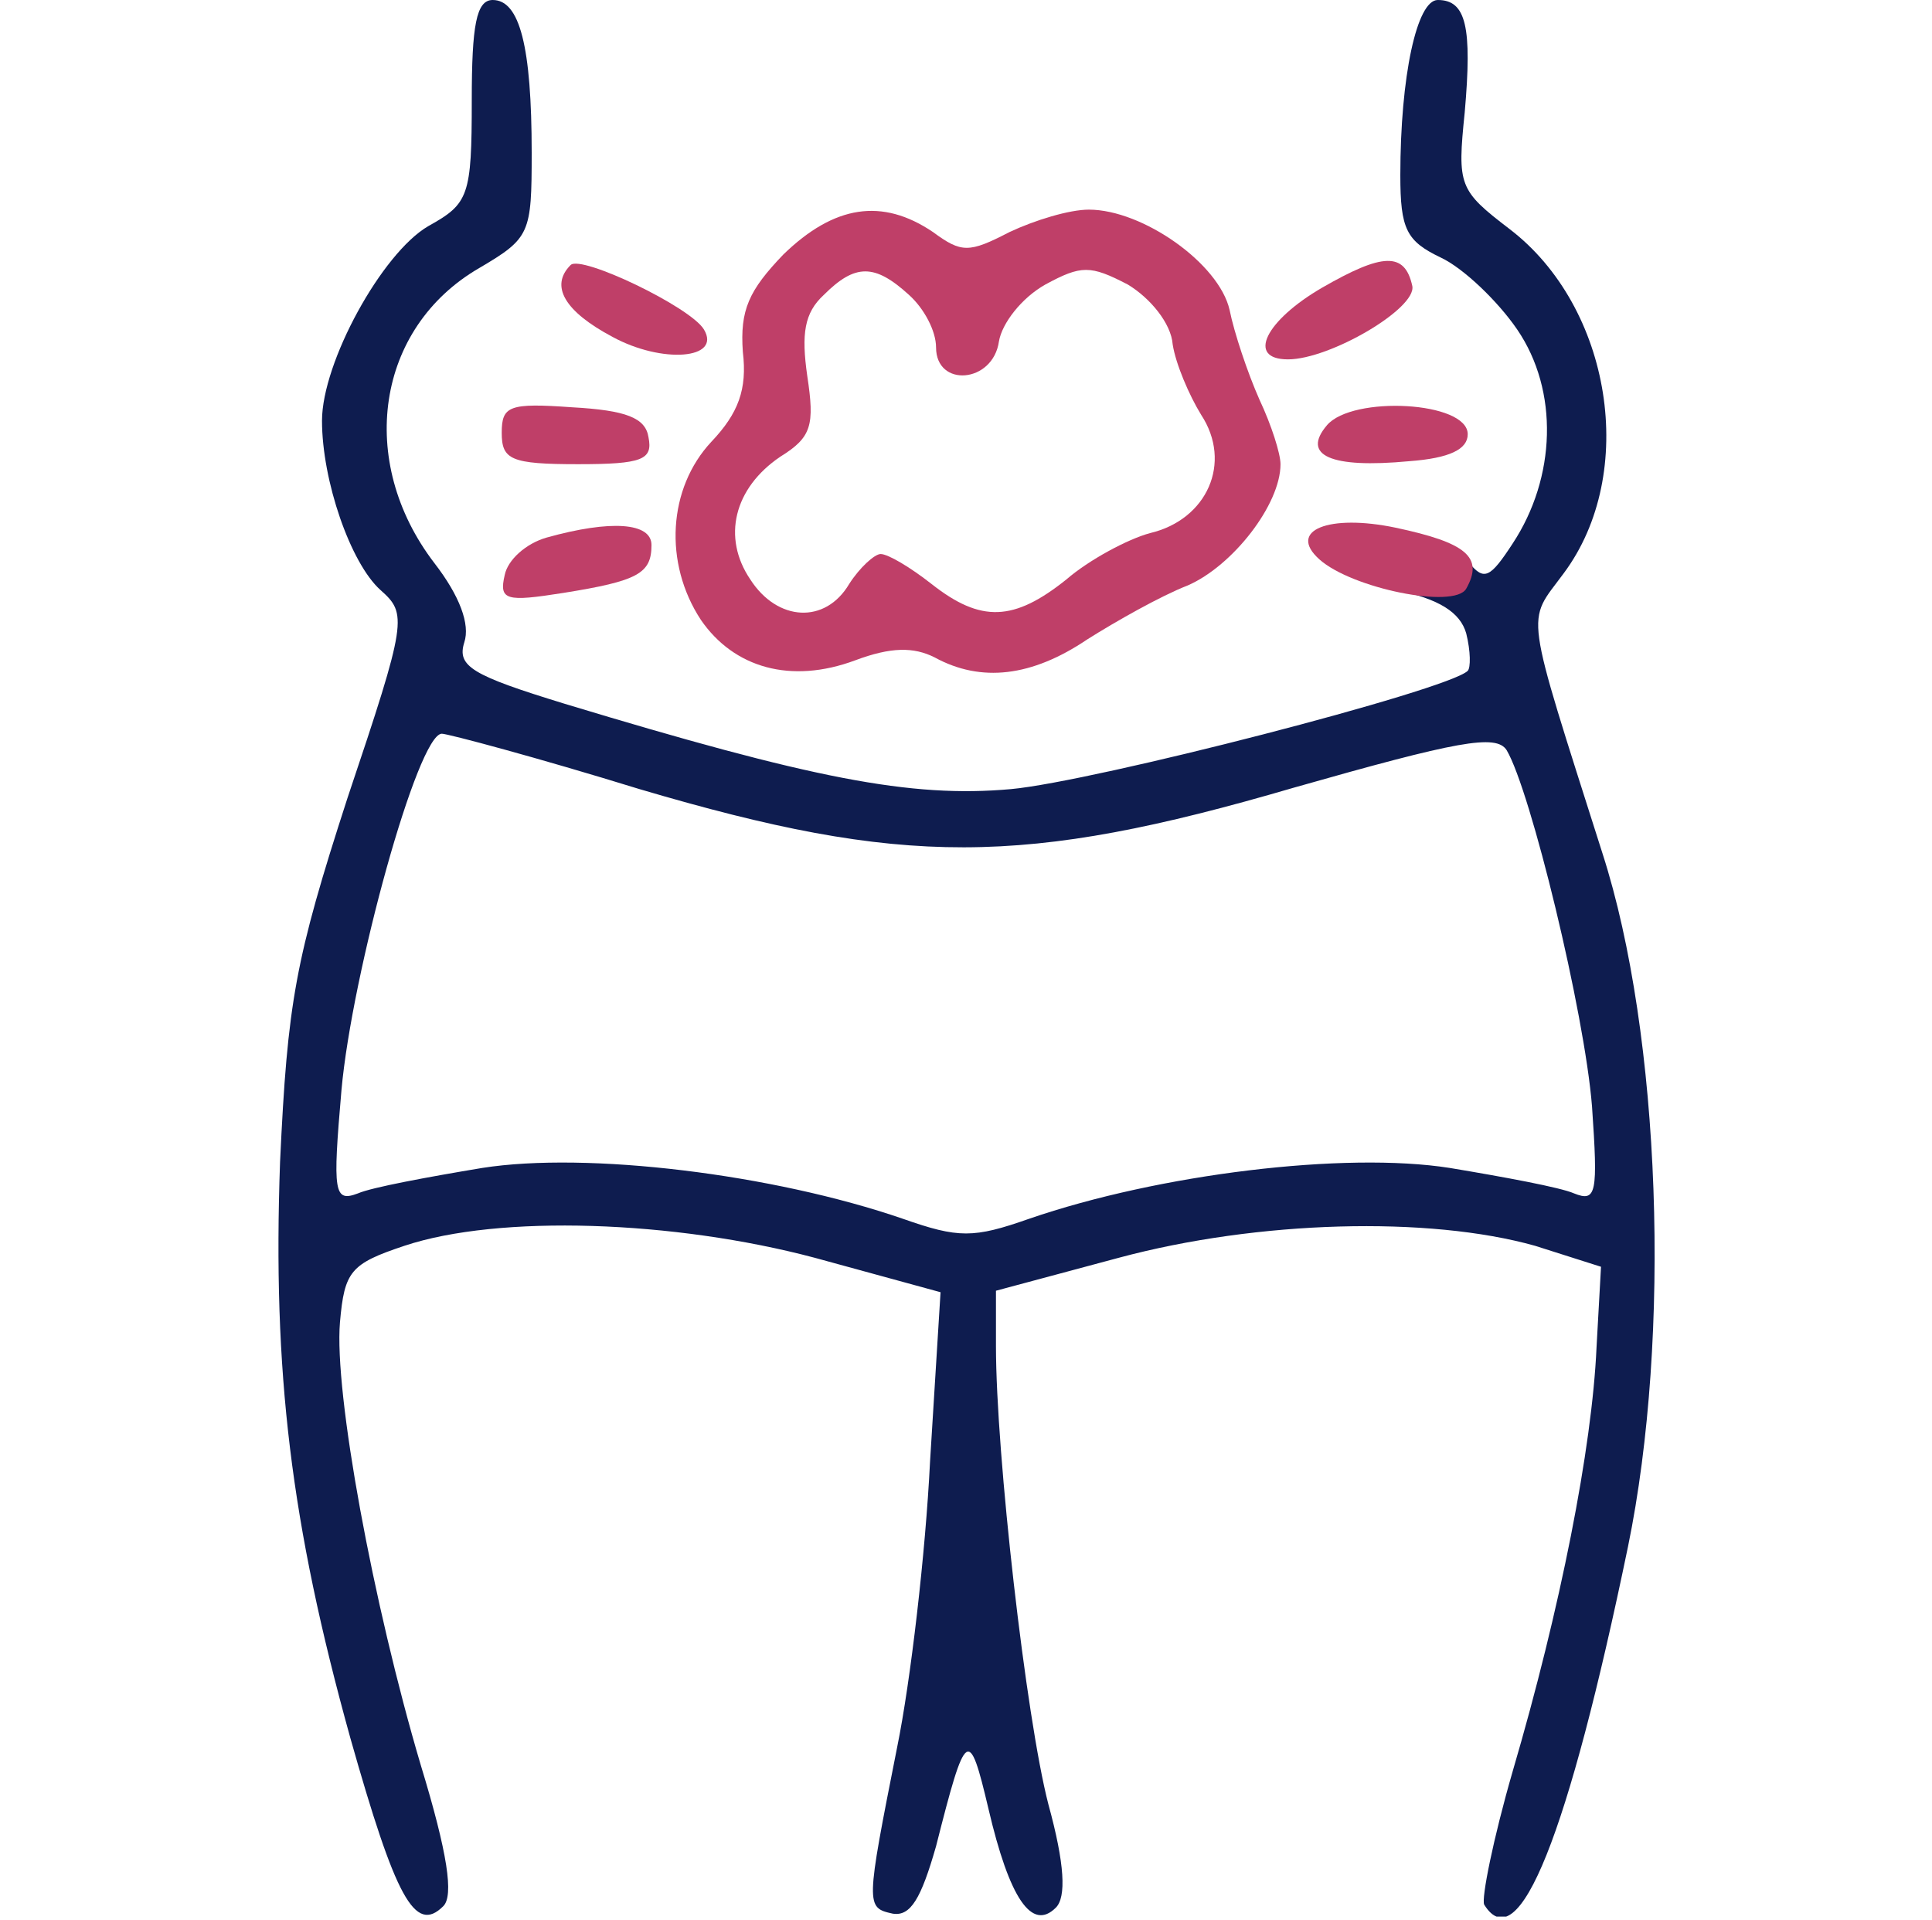 <svg xmlns="http://www.w3.org/2000/svg" fill="none" viewBox="0 0 172 171" height="171" width="172">
<g clip-path="url(#clip0_242_551)">
<path fill="#0E1C4F" d="M42 8.934C42 17.467 41.733 18.134 38.133 20.134C34 22.534 28.667 32.267 28.667 37.467C28.667 42.8 31.2 50.134 33.867 52.534C36.267 54.667 36.267 55.2 30.933 71.067C26.267 85.467 25.6 89.2 24.933 103.467C24.267 122.134 25.867 135.6 31.2 154.8C35.2 168.934 36.934 172.267 39.467 169.734C40.4 168.8 39.867 165.067 37.467 157.2C33.2 142.8 29.733 124 30.267 117.734C30.667 113.2 31.2 112.534 36 110.934C44.4 108.134 60 108.667 72.534 112L83.734 115.067L82.8 130.134C82.4 138.267 81.067 149.734 79.867 155.6C77.067 169.734 77.067 169.867 79.467 170.4C81.067 170.667 82 169.067 83.334 164.4C86 153.867 86.267 153.734 88 161.067C89.867 169.067 91.867 172 94 169.867C94.933 168.934 94.8 166 93.334 160.667C91.334 152.934 88.667 129.467 88.667 119.867V114.934L99.6 112C112 108.667 127.2 108.267 136.667 110.934L142.533 112.8L142.133 120C141.733 128.934 138.933 143.2 134.667 157.734C132.933 163.734 131.867 169.067 132.133 169.6C135.2 174.534 139.6 163.467 144.933 137.734C148.8 118.934 147.867 92.134 142.667 76C135.6 53.734 135.867 55.6 139.2 51.067C145.867 42.134 143.467 27.334 134.4 20.4C129.867 16.934 129.733 16.534 130.4 10C131.067 2.4 130.533 0 128 0C126.133 0 124.667 6.8 124.667 15.6C124.667 20.4 125.2 21.467 128.267 22.934C130.267 23.867 133.333 26.8 135.067 29.334C138.8 34.8 138.533 42.534 134.667 48.4C132.667 51.467 132.133 51.734 130.8 50.134C130 48.934 126.667 47.734 123.467 47.2C118.267 46.4 117.733 46.534 118.267 48.8C118.533 50.534 120.4 51.734 124.267 52.534C128.133 53.334 130 54.534 130.533 56.4C130.933 58 130.933 59.467 130.667 59.734C128.933 61.467 97.334 69.6 90 70.267C81.067 71.067 72.267 69.334 50.267 62.667C42 60.134 40.667 59.334 41.334 57.2C41.867 55.6 40.934 53.067 38.667 50.134C31.733 41.067 33.467 29.2 42.667 23.867C47.2 21.2 47.334 20.8 47.334 13.6C47.334 4.134 46.267 0 43.867 0C42.4 0 42 2.267 42 8.934ZM56.934 70.267C80.4 77.2 91.067 77.2 115.2 70.134C129.733 66 133.2 65.334 134.133 66.8C136.267 70.4 141.067 90.134 141.733 98.534C142.267 106.267 142.133 107.067 140.133 106.267C138.933 105.734 133.867 104.8 129.067 104C119.733 102.534 103.2 104.534 91.6 108.534C86.667 110.267 85.334 110.267 80.4 108.534C68.8 104.534 52.267 102.534 42.934 104C38.133 104.8 33.067 105.734 31.867 106.267C29.733 107.067 29.6 106.267 30.4 97.067C31.334 86.667 37.2 65.334 39.334 65.334C39.867 65.334 47.867 67.467 56.934 70.267Z"></path>
<path fill="#BF3F68" d="M69.734 22.667C66.667 25.867 65.867 27.601 66.133 31.334C66.534 34.667 65.734 36.801 63.334 39.334C59.467 43.467 59.067 50.134 62.4 55.201C65.334 59.467 70.4 60.934 76.133 58.801C79.334 57.601 81.334 57.601 83.2 58.534C87.334 60.801 91.867 60.267 96.8 56.934C99.334 55.334 103.333 53.067 105.733 52.134C109.733 50.401 114 44.934 114 41.334C114 40.401 113.2 37.867 112.133 35.601C111.067 33.201 109.867 29.601 109.467 27.601C108.533 23.467 101.733 18.667 96.933 18.667C95.2 18.667 92.133 19.601 89.867 20.667C86.267 22.534 85.6 22.534 83.067 20.667C78.534 17.601 74.267 18.267 69.734 22.667ZM80.933 26.267C82.267 27.467 83.334 29.467 83.334 30.934C83.334 34.534 88.4 34.134 88.933 30.401C89.2 28.801 90.933 26.534 93.067 25.334C96.267 23.601 97.067 23.601 100.4 25.334C102.4 26.534 104.267 28.801 104.4 30.667C104.667 32.401 105.867 35.201 106.933 36.934C109.733 41.201 107.467 46.267 102.4 47.467C100.4 48.001 96.933 49.867 94.933 51.601C90.267 55.334 87.334 55.467 82.933 52.001C81.067 50.534 79.067 49.334 78.4 49.334C77.867 49.334 76.534 50.534 75.6 52.001C73.467 55.601 69.2 55.334 66.8 51.601C64.267 47.867 65.334 43.467 69.467 40.667C72.267 38.934 72.534 37.867 71.867 33.467C71.334 29.734 71.6 27.867 73.334 26.267C76.133 23.467 77.867 23.467 80.933 26.267Z"></path>
<path fill="#BF3F68" d="M50.8 23.6C48.933 25.467 50.267 27.734 54.533 30C58.933 32.4 64.267 32 62.667 29.334C61.467 27.334 51.733 22.667 50.8 23.6Z"></path>
<path fill="#BF3F68" d="M117.733 25.6C112.667 28.533 110.933 32 114.667 32C118.4 32 126.133 27.467 125.733 25.467C125.067 22.4 123.067 22.533 117.733 25.6Z"></path>
<path fill="#BF3F68" d="M124.259 46.991C118.315 45.745 114.575 47.22 117.457 49.806C120.339 52.393 129.45 54.252 130.527 52.431C132.137 49.601 130.5 48.319 124.259 46.991Z"></path>
<path fill="#BF3F68" d="M44.667 38.534C44.667 40.934 45.467 41.334 51.467 41.334C57.2 41.334 58.133 40.934 57.733 38.934C57.467 37.201 55.733 36.534 50.933 36.267C45.333 35.867 44.667 36.134 44.667 38.534Z"></path>
<path fill="#BF3F68" d="M118.133 37.867C115.867 40.534 118.4 41.734 125.467 41.067C129.067 40.8 130.667 40.001 130.667 38.667C130.667 35.734 120.4 35.2 118.133 37.867Z"></path>
<path fill="#BF3F68" d="M48.667 47.867C46.8 48.401 45.2 49.867 44.934 51.2C44.4 53.467 45.067 53.6 50.133 52.8C56.8 51.734 58 51.067 58 48.534C58 46.534 54.4 46.267 48.667 47.867Z"></path>
</g>
<defs>
<clipPath id="clip0_242_551">
<rect transform="translate(0.667)" fill="white" height="170.667" width="170.667"></rect>
</clipPath>
</defs>
</svg>
